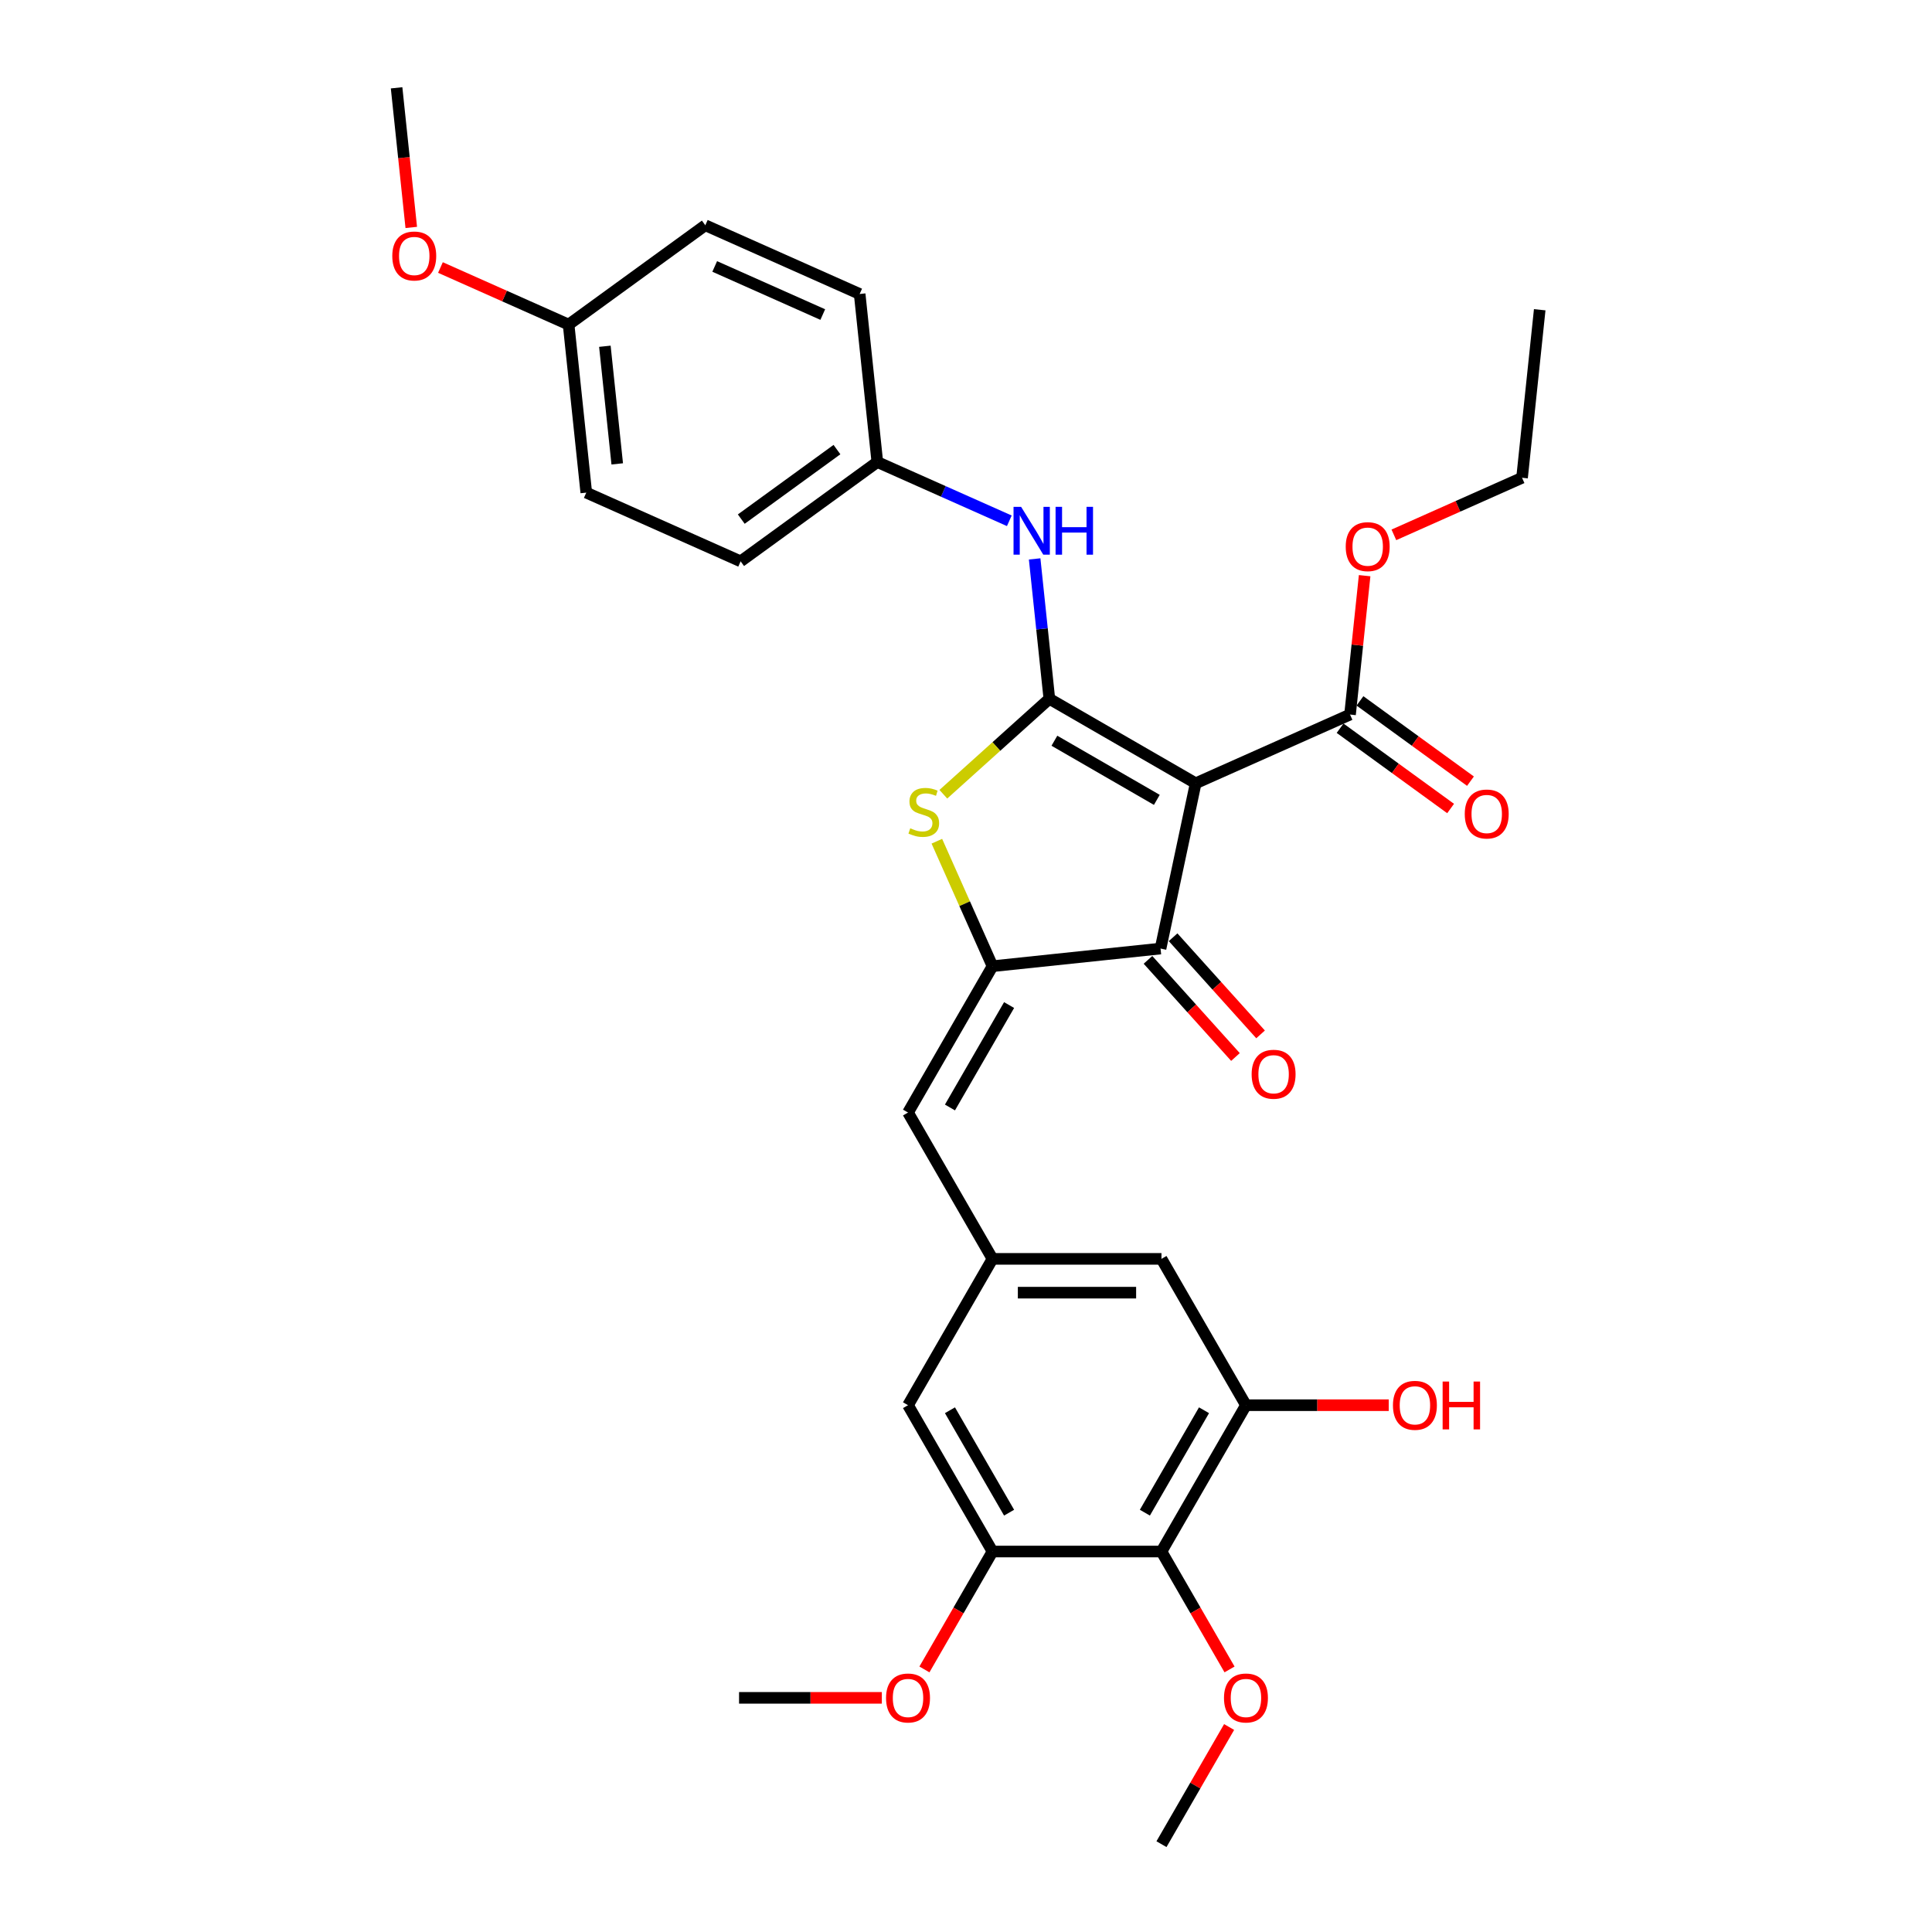 <?xml version='1.0' encoding='iso-8859-1'?>
<svg version='1.1' baseProfile='full'
              xmlns='http://www.w3.org/2000/svg'
                      xmlns:rdkit='http://www.rdkit.org/xml'
                      xmlns:xlink='http://www.w3.org/1999/xlink'
                  xml:space='preserve'
width='1000px' height='1000px' viewBox='0 0 1000 1000'>
<!-- END OF HEADER -->
<rect style='opacity:1.0;fill:#FFFFFF;stroke:none' width='1000' height='1000' x='0' y='0'> </rect>
<path class='bond-0' d='M 600.695,490.968 L 618.879,405.423' style='fill:none;fill-rule:evenodd;stroke:#000000;stroke-width:6px;stroke-linecap:butt;stroke-linejoin:miter;stroke-opacity:1' />
<path class='bond-1' d='M 600.695,490.968 L 513.718,500.11' style='fill:none;fill-rule:evenodd;stroke:#000000;stroke-width:6px;stroke-linecap:butt;stroke-linejoin:miter;stroke-opacity:1' />
<path class='bond-2' d='M 594.196,496.82 L 616.833,521.961' style='fill:none;fill-rule:evenodd;stroke:#000000;stroke-width:6px;stroke-linecap:butt;stroke-linejoin:miter;stroke-opacity:1' />
<path class='bond-2' d='M 616.833,521.961 L 639.471,547.103' style='fill:none;fill-rule:evenodd;stroke:#FF0000;stroke-width:6px;stroke-linecap:butt;stroke-linejoin:miter;stroke-opacity:1' />
<path class='bond-2' d='M 607.195,485.116 L 629.832,510.258' style='fill:none;fill-rule:evenodd;stroke:#000000;stroke-width:6px;stroke-linecap:butt;stroke-linejoin:miter;stroke-opacity:1' />
<path class='bond-2' d='M 629.832,510.258 L 652.469,535.399' style='fill:none;fill-rule:evenodd;stroke:#FF0000;stroke-width:6px;stroke-linecap:butt;stroke-linejoin:miter;stroke-opacity:1' />
<path class='bond-3' d='M 618.879,405.423 L 543.139,361.695' style='fill:none;fill-rule:evenodd;stroke:#000000;stroke-width:6px;stroke-linecap:butt;stroke-linejoin:miter;stroke-opacity:1' />
<path class='bond-3' d='M 598.772,414.012 L 545.755,383.402' style='fill:none;fill-rule:evenodd;stroke:#000000;stroke-width:6px;stroke-linecap:butt;stroke-linejoin:miter;stroke-opacity:1' />
<path class='bond-4' d='M 618.879,405.423 L 698.774,369.852' style='fill:none;fill-rule:evenodd;stroke:#000000;stroke-width:6px;stroke-linecap:butt;stroke-linejoin:miter;stroke-opacity:1' />
<path class='bond-5' d='M 543.139,361.695 L 515.707,386.396' style='fill:none;fill-rule:evenodd;stroke:#000000;stroke-width:6px;stroke-linecap:butt;stroke-linejoin:miter;stroke-opacity:1' />
<path class='bond-5' d='M 515.707,386.396 L 488.274,411.096' style='fill:none;fill-rule:evenodd;stroke:#CCCC00;stroke-width:6px;stroke-linecap:butt;stroke-linejoin:miter;stroke-opacity:1' />
<path class='bond-6' d='M 543.139,361.695 L 539.334,325.492' style='fill:none;fill-rule:evenodd;stroke:#000000;stroke-width:6px;stroke-linecap:butt;stroke-linejoin:miter;stroke-opacity:1' />
<path class='bond-6' d='M 539.334,325.492 L 535.529,289.288' style='fill:none;fill-rule:evenodd;stroke:#0000FF;stroke-width:6px;stroke-linecap:butt;stroke-linejoin:miter;stroke-opacity:1' />
<path class='bond-7' d='M 484.914,435.415 L 499.316,467.762' style='fill:none;fill-rule:evenodd;stroke:#CCCC00;stroke-width:6px;stroke-linecap:butt;stroke-linejoin:miter;stroke-opacity:1' />
<path class='bond-7' d='M 499.316,467.762 L 513.718,500.11' style='fill:none;fill-rule:evenodd;stroke:#000000;stroke-width:6px;stroke-linecap:butt;stroke-linejoin:miter;stroke-opacity:1' />
<path class='bond-8' d='M 513.718,500.11 L 469.99,575.849' style='fill:none;fill-rule:evenodd;stroke:#000000;stroke-width:6px;stroke-linecap:butt;stroke-linejoin:miter;stroke-opacity:1' />
<path class='bond-8' d='M 522.307,520.216 L 491.697,573.234' style='fill:none;fill-rule:evenodd;stroke:#000000;stroke-width:6px;stroke-linecap:butt;stroke-linejoin:miter;stroke-opacity:1' />
<path class='bond-9' d='M 698.774,369.852 L 702.551,333.911' style='fill:none;fill-rule:evenodd;stroke:#000000;stroke-width:6px;stroke-linecap:butt;stroke-linejoin:miter;stroke-opacity:1' />
<path class='bond-9' d='M 702.551,333.911 L 706.329,297.969' style='fill:none;fill-rule:evenodd;stroke:#FF0000;stroke-width:6px;stroke-linecap:butt;stroke-linejoin:miter;stroke-opacity:1' />
<path class='bond-10' d='M 693.633,376.927 L 722.232,397.705' style='fill:none;fill-rule:evenodd;stroke:#000000;stroke-width:6px;stroke-linecap:butt;stroke-linejoin:miter;stroke-opacity:1' />
<path class='bond-10' d='M 722.232,397.705 L 750.831,418.484' style='fill:none;fill-rule:evenodd;stroke:#FF0000;stroke-width:6px;stroke-linecap:butt;stroke-linejoin:miter;stroke-opacity:1' />
<path class='bond-10' d='M 703.914,362.776 L 732.513,383.555' style='fill:none;fill-rule:evenodd;stroke:#000000;stroke-width:6px;stroke-linecap:butt;stroke-linejoin:miter;stroke-opacity:1' />
<path class='bond-10' d='M 732.513,383.555 L 761.112,404.333' style='fill:none;fill-rule:evenodd;stroke:#FF0000;stroke-width:6px;stroke-linecap:butt;stroke-linejoin:miter;stroke-opacity:1' />
<path class='bond-11' d='M 644.903,727.328 L 601.175,803.067' style='fill:none;fill-rule:evenodd;stroke:#000000;stroke-width:6px;stroke-linecap:butt;stroke-linejoin:miter;stroke-opacity:1' />
<path class='bond-11' d='M 623.196,729.943 L 592.586,782.96' style='fill:none;fill-rule:evenodd;stroke:#000000;stroke-width:6px;stroke-linecap:butt;stroke-linejoin:miter;stroke-opacity:1' />
<path class='bond-12' d='M 644.903,727.328 L 601.175,651.588' style='fill:none;fill-rule:evenodd;stroke:#000000;stroke-width:6px;stroke-linecap:butt;stroke-linejoin:miter;stroke-opacity:1' />
<path class='bond-13' d='M 644.903,727.328 L 681.853,727.328' style='fill:none;fill-rule:evenodd;stroke:#000000;stroke-width:6px;stroke-linecap:butt;stroke-linejoin:miter;stroke-opacity:1' />
<path class='bond-13' d='M 681.853,727.328 L 718.803,727.328' style='fill:none;fill-rule:evenodd;stroke:#FF0000;stroke-width:6px;stroke-linecap:butt;stroke-linejoin:miter;stroke-opacity:1' />
<path class='bond-14' d='M 522.419,269.563 L 488.261,254.355' style='fill:none;fill-rule:evenodd;stroke:#0000FF;stroke-width:6px;stroke-linecap:butt;stroke-linejoin:miter;stroke-opacity:1' />
<path class='bond-14' d='M 488.261,254.355 L 454.103,239.146' style='fill:none;fill-rule:evenodd;stroke:#000000;stroke-width:6px;stroke-linecap:butt;stroke-linejoin:miter;stroke-opacity:1' />
<path class='bond-15' d='M 469.99,575.849 L 513.718,651.588' style='fill:none;fill-rule:evenodd;stroke:#000000;stroke-width:6px;stroke-linecap:butt;stroke-linejoin:miter;stroke-opacity:1' />
<path class='bond-16' d='M 601.175,803.067 L 513.718,803.067' style='fill:none;fill-rule:evenodd;stroke:#000000;stroke-width:6px;stroke-linecap:butt;stroke-linejoin:miter;stroke-opacity:1' />
<path class='bond-17' d='M 601.175,803.067 L 618.792,833.582' style='fill:none;fill-rule:evenodd;stroke:#000000;stroke-width:6px;stroke-linecap:butt;stroke-linejoin:miter;stroke-opacity:1' />
<path class='bond-17' d='M 618.792,833.582 L 636.41,864.096' style='fill:none;fill-rule:evenodd;stroke:#FF0000;stroke-width:6px;stroke-linecap:butt;stroke-linejoin:miter;stroke-opacity:1' />
<path class='bond-18' d='M 513.718,803.067 L 469.99,727.328' style='fill:none;fill-rule:evenodd;stroke:#000000;stroke-width:6px;stroke-linecap:butt;stroke-linejoin:miter;stroke-opacity:1' />
<path class='bond-18' d='M 522.307,782.96 L 491.697,729.943' style='fill:none;fill-rule:evenodd;stroke:#000000;stroke-width:6px;stroke-linecap:butt;stroke-linejoin:miter;stroke-opacity:1' />
<path class='bond-19' d='M 513.718,803.067 L 496.101,833.582' style='fill:none;fill-rule:evenodd;stroke:#000000;stroke-width:6px;stroke-linecap:butt;stroke-linejoin:miter;stroke-opacity:1' />
<path class='bond-19' d='M 496.101,833.582 L 478.483,864.096' style='fill:none;fill-rule:evenodd;stroke:#FF0000;stroke-width:6px;stroke-linecap:butt;stroke-linejoin:miter;stroke-opacity:1' />
<path class='bond-20' d='M 303.454,254.98 L 294.312,168.003' style='fill:none;fill-rule:evenodd;stroke:#000000;stroke-width:6px;stroke-linecap:butt;stroke-linejoin:miter;stroke-opacity:1' />
<path class='bond-20' d='M 319.478,240.105 L 313.079,179.221' style='fill:none;fill-rule:evenodd;stroke:#000000;stroke-width:6px;stroke-linecap:butt;stroke-linejoin:miter;stroke-opacity:1' />
<path class='bond-21' d='M 303.454,254.98 L 383.349,290.552' style='fill:none;fill-rule:evenodd;stroke:#000000;stroke-width:6px;stroke-linecap:butt;stroke-linejoin:miter;stroke-opacity:1' />
<path class='bond-22' d='M 294.312,168.003 L 365.066,116.598' style='fill:none;fill-rule:evenodd;stroke:#000000;stroke-width:6px;stroke-linecap:butt;stroke-linejoin:miter;stroke-opacity:1' />
<path class='bond-23' d='M 294.312,168.003 L 261.142,153.235' style='fill:none;fill-rule:evenodd;stroke:#000000;stroke-width:6px;stroke-linecap:butt;stroke-linejoin:miter;stroke-opacity:1' />
<path class='bond-23' d='M 261.142,153.235 L 227.973,138.467' style='fill:none;fill-rule:evenodd;stroke:#FF0000;stroke-width:6px;stroke-linecap:butt;stroke-linejoin:miter;stroke-opacity:1' />
<path class='bond-24' d='M 721.471,276.839 L 754.641,262.071' style='fill:none;fill-rule:evenodd;stroke:#FF0000;stroke-width:6px;stroke-linecap:butt;stroke-linejoin:miter;stroke-opacity:1' />
<path class='bond-24' d='M 754.641,262.071 L 787.811,247.303' style='fill:none;fill-rule:evenodd;stroke:#000000;stroke-width:6px;stroke-linecap:butt;stroke-linejoin:miter;stroke-opacity:1' />
<path class='bond-25' d='M 787.811,247.303 L 796.952,160.326' style='fill:none;fill-rule:evenodd;stroke:#000000;stroke-width:6px;stroke-linecap:butt;stroke-linejoin:miter;stroke-opacity:1' />
<path class='bond-26' d='M 365.066,116.598 L 444.961,152.169' style='fill:none;fill-rule:evenodd;stroke:#000000;stroke-width:6px;stroke-linecap:butt;stroke-linejoin:miter;stroke-opacity:1' />
<path class='bond-26' d='M 369.936,137.913 L 425.862,162.813' style='fill:none;fill-rule:evenodd;stroke:#000000;stroke-width:6px;stroke-linecap:butt;stroke-linejoin:miter;stroke-opacity:1' />
<path class='bond-27' d='M 444.961,152.169 L 454.103,239.146' style='fill:none;fill-rule:evenodd;stroke:#000000;stroke-width:6px;stroke-linecap:butt;stroke-linejoin:miter;stroke-opacity:1' />
<path class='bond-28' d='M 454.103,239.146 L 383.349,290.552' style='fill:none;fill-rule:evenodd;stroke:#000000;stroke-width:6px;stroke-linecap:butt;stroke-linejoin:miter;stroke-opacity:1' />
<path class='bond-28' d='M 433.208,232.707 L 383.681,268.69' style='fill:none;fill-rule:evenodd;stroke:#000000;stroke-width:6px;stroke-linecap:butt;stroke-linejoin:miter;stroke-opacity:1' />
<path class='bond-29' d='M 212.871,117.721 L 209.073,81.588' style='fill:none;fill-rule:evenodd;stroke:#FF0000;stroke-width:6px;stroke-linecap:butt;stroke-linejoin:miter;stroke-opacity:1' />
<path class='bond-29' d='M 209.073,81.588 L 205.275,45.455' style='fill:none;fill-rule:evenodd;stroke:#000000;stroke-width:6px;stroke-linecap:butt;stroke-linejoin:miter;stroke-opacity:1' />
<path class='bond-30' d='M 469.99,727.328 L 513.718,651.588' style='fill:none;fill-rule:evenodd;stroke:#000000;stroke-width:6px;stroke-linecap:butt;stroke-linejoin:miter;stroke-opacity:1' />
<path class='bond-31' d='M 513.718,651.588 L 601.175,651.588' style='fill:none;fill-rule:evenodd;stroke:#000000;stroke-width:6px;stroke-linecap:butt;stroke-linejoin:miter;stroke-opacity:1' />
<path class='bond-31' d='M 526.837,669.08 L 588.056,669.08' style='fill:none;fill-rule:evenodd;stroke:#000000;stroke-width:6px;stroke-linecap:butt;stroke-linejoin:miter;stroke-opacity:1' />
<path class='bond-32' d='M 456.435,878.806 L 419.484,878.806' style='fill:none;fill-rule:evenodd;stroke:#FF0000;stroke-width:6px;stroke-linecap:butt;stroke-linejoin:miter;stroke-opacity:1' />
<path class='bond-32' d='M 419.484,878.806 L 382.534,878.806' style='fill:none;fill-rule:evenodd;stroke:#000000;stroke-width:6px;stroke-linecap:butt;stroke-linejoin:miter;stroke-opacity:1' />
<path class='bond-33' d='M 636.188,893.901 L 618.681,924.223' style='fill:none;fill-rule:evenodd;stroke:#FF0000;stroke-width:6px;stroke-linecap:butt;stroke-linejoin:miter;stroke-opacity:1' />
<path class='bond-33' d='M 618.681,924.223 L 601.175,954.545' style='fill:none;fill-rule:evenodd;stroke:#000000;stroke-width:6px;stroke-linecap:butt;stroke-linejoin:miter;stroke-opacity:1' />
<path  class='atom-3' d='M 471.15 428.715
Q 471.43 428.82, 472.585 429.31
Q 473.739 429.8, 474.998 430.115
Q 476.293 430.395, 477.552 430.395
Q 479.896 430.395, 481.26 429.275
Q 482.625 428.121, 482.625 426.127
Q 482.625 424.762, 481.925 423.923
Q 481.26 423.083, 480.211 422.629
Q 479.161 422.174, 477.412 421.649
Q 475.208 420.984, 473.879 420.355
Q 472.585 419.725, 471.64 418.396
Q 470.73 417.066, 470.73 414.827
Q 470.73 411.714, 472.829 409.79
Q 474.963 407.866, 479.161 407.866
Q 482.03 407.866, 485.283 409.23
L 484.479 411.924
Q 481.505 410.7, 479.266 410.7
Q 476.852 410.7, 475.523 411.714
Q 474.194 412.694, 474.229 414.408
Q 474.229 415.737, 474.893 416.542
Q 475.593 417.346, 476.573 417.801
Q 477.587 418.256, 479.266 418.78
Q 481.505 419.48, 482.834 420.18
Q 484.164 420.879, 485.108 422.314
Q 486.088 423.713, 486.088 426.127
Q 486.088 429.555, 483.779 431.409
Q 481.505 433.228, 477.692 433.228
Q 475.488 433.228, 473.809 432.738
Q 472.165 432.284, 470.206 431.479
L 471.15 428.715
' fill='#CCCC00'/>
<path  class='atom-5' d='M 647.846 556.031
Q 647.846 550.084, 650.784 546.76
Q 653.723 543.437, 659.215 543.437
Q 664.707 543.437, 667.646 546.76
Q 670.584 550.084, 670.584 556.031
Q 670.584 562.048, 667.611 565.476
Q 664.637 568.869, 659.215 568.869
Q 653.758 568.869, 650.784 565.476
Q 647.846 562.083, 647.846 556.031
M 659.215 566.071
Q 662.993 566.071, 665.022 563.552
Q 667.086 560.998, 667.086 556.031
Q 667.086 551.168, 665.022 548.719
Q 662.993 546.236, 659.215 546.236
Q 655.437 546.236, 653.373 548.685
Q 651.344 551.133, 651.344 556.031
Q 651.344 561.033, 653.373 563.552
Q 655.437 566.071, 659.215 566.071
' fill='#FF0000'/>
<path  class='atom-8' d='M 758.158 421.327
Q 758.158 415.38, 761.097 412.057
Q 764.035 408.733, 769.527 408.733
Q 775.02 408.733, 777.958 412.057
Q 780.897 415.38, 780.897 421.327
Q 780.897 427.344, 777.923 430.772
Q 774.95 434.166, 769.527 434.166
Q 764.07 434.166, 761.097 430.772
Q 758.158 427.379, 758.158 421.327
M 769.527 431.367
Q 773.305 431.367, 775.334 428.848
Q 777.398 426.295, 777.398 421.327
Q 777.398 416.464, 775.334 414.016
Q 773.305 411.532, 769.527 411.532
Q 765.749 411.532, 763.685 413.981
Q 761.656 416.429, 761.656 421.327
Q 761.656 426.33, 763.685 428.848
Q 765.749 431.367, 769.527 431.367
' fill='#FF0000'/>
<path  class='atom-9' d='M 528.523 262.334
L 536.639 275.453
Q 537.443 276.747, 538.738 279.091
Q 540.032 281.435, 540.102 281.575
L 540.102 262.334
L 543.391 262.334
L 543.391 287.102
L 539.997 287.102
L 531.287 272.759
Q 530.272 271.08, 529.188 269.156
Q 528.138 267.232, 527.823 266.637
L 527.823 287.102
L 524.605 287.102
L 524.605 262.334
L 528.523 262.334
' fill='#0000FF'/>
<path  class='atom-9' d='M 546.364 262.334
L 549.722 262.334
L 549.722 272.864
L 562.386 272.864
L 562.386 262.334
L 565.744 262.334
L 565.744 287.102
L 562.386 287.102
L 562.386 275.663
L 549.722 275.663
L 549.722 287.102
L 546.364 287.102
L 546.364 262.334
' fill='#0000FF'/>
<path  class='atom-15' d='M 696.546 282.945
Q 696.546 276.998, 699.485 273.674
Q 702.423 270.351, 707.915 270.351
Q 713.408 270.351, 716.346 273.674
Q 719.285 276.998, 719.285 282.945
Q 719.285 288.962, 716.311 292.39
Q 713.338 295.783, 707.915 295.783
Q 702.458 295.783, 699.485 292.39
Q 696.546 288.996, 696.546 282.945
M 707.915 292.984
Q 711.694 292.984, 713.723 290.466
Q 715.787 287.912, 715.787 282.945
Q 715.787 278.082, 713.723 275.633
Q 711.694 273.149, 707.915 273.149
Q 704.137 273.149, 702.073 275.598
Q 700.044 278.047, 700.044 282.945
Q 700.044 287.947, 702.073 290.466
Q 704.137 292.984, 707.915 292.984
' fill='#FF0000'/>
<path  class='atom-22' d='M 203.048 132.502
Q 203.048 126.555, 205.986 123.231
Q 208.925 119.908, 214.417 119.908
Q 219.909 119.908, 222.848 123.231
Q 225.786 126.555, 225.786 132.502
Q 225.786 138.519, 222.813 141.947
Q 219.839 145.34, 214.417 145.34
Q 208.96 145.34, 205.986 141.947
Q 203.048 138.554, 203.048 132.502
M 214.417 142.542
Q 218.195 142.542, 220.224 140.023
Q 222.288 137.469, 222.288 132.502
Q 222.288 127.639, 220.224 125.19
Q 218.195 122.706, 214.417 122.706
Q 210.639 122.706, 208.575 125.155
Q 206.546 127.604, 206.546 132.502
Q 206.546 137.504, 208.575 140.023
Q 210.639 142.542, 214.417 142.542
' fill='#FF0000'/>
<path  class='atom-27' d='M 720.989 727.398
Q 720.989 721.451, 723.928 718.127
Q 726.867 714.804, 732.359 714.804
Q 737.851 714.804, 740.79 718.127
Q 743.728 721.451, 743.728 727.398
Q 743.728 733.415, 740.755 736.843
Q 737.781 740.236, 732.359 740.236
Q 726.902 740.236, 723.928 736.843
Q 720.989 733.45, 720.989 727.398
M 732.359 737.438
Q 736.137 737.438, 738.166 734.919
Q 740.23 732.365, 740.23 727.398
Q 740.23 722.535, 738.166 720.086
Q 736.137 717.603, 732.359 717.603
Q 728.581 717.603, 726.517 720.051
Q 724.488 722.5, 724.488 727.398
Q 724.488 732.4, 726.517 734.919
Q 728.581 737.438, 732.359 737.438
' fill='#FF0000'/>
<path  class='atom-27' d='M 746.702 715.084
L 750.06 715.084
L 750.06 725.614
L 762.724 725.614
L 762.724 715.084
L 766.082 715.084
L 766.082 739.851
L 762.724 739.851
L 762.724 728.412
L 750.06 728.412
L 750.06 739.851
L 746.702 739.851
L 746.702 715.084
' fill='#FF0000'/>
<path  class='atom-28' d='M 458.621 878.876
Q 458.621 872.929, 461.56 869.606
Q 464.498 866.282, 469.99 866.282
Q 475.483 866.282, 478.421 869.606
Q 481.36 872.929, 481.36 878.876
Q 481.36 884.893, 478.386 888.321
Q 475.413 891.715, 469.99 891.715
Q 464.533 891.715, 461.56 888.321
Q 458.621 884.928, 458.621 878.876
M 469.99 888.916
Q 473.768 888.916, 475.797 886.397
Q 477.861 883.844, 477.861 878.876
Q 477.861 874.014, 475.797 871.565
Q 473.768 869.081, 469.99 869.081
Q 466.212 869.081, 464.148 871.53
Q 462.119 873.979, 462.119 878.876
Q 462.119 883.879, 464.148 886.397
Q 466.212 888.916, 469.99 888.916
' fill='#FF0000'/>
<path  class='atom-29' d='M 633.533 878.876
Q 633.533 872.929, 636.472 869.606
Q 639.41 866.282, 644.903 866.282
Q 650.395 866.282, 653.333 869.606
Q 656.272 872.929, 656.272 878.876
Q 656.272 884.893, 653.298 888.321
Q 650.325 891.715, 644.903 891.715
Q 639.445 891.715, 636.472 888.321
Q 633.533 884.928, 633.533 878.876
M 644.903 888.916
Q 648.681 888.916, 650.71 886.397
Q 652.774 883.844, 652.774 878.876
Q 652.774 874.014, 650.71 871.565
Q 648.681 869.081, 644.903 869.081
Q 641.125 869.081, 639.061 871.53
Q 637.032 873.979, 637.032 878.876
Q 637.032 883.879, 639.061 886.397
Q 641.125 888.916, 644.903 888.916
' fill='#FF0000'/>
</svg>
